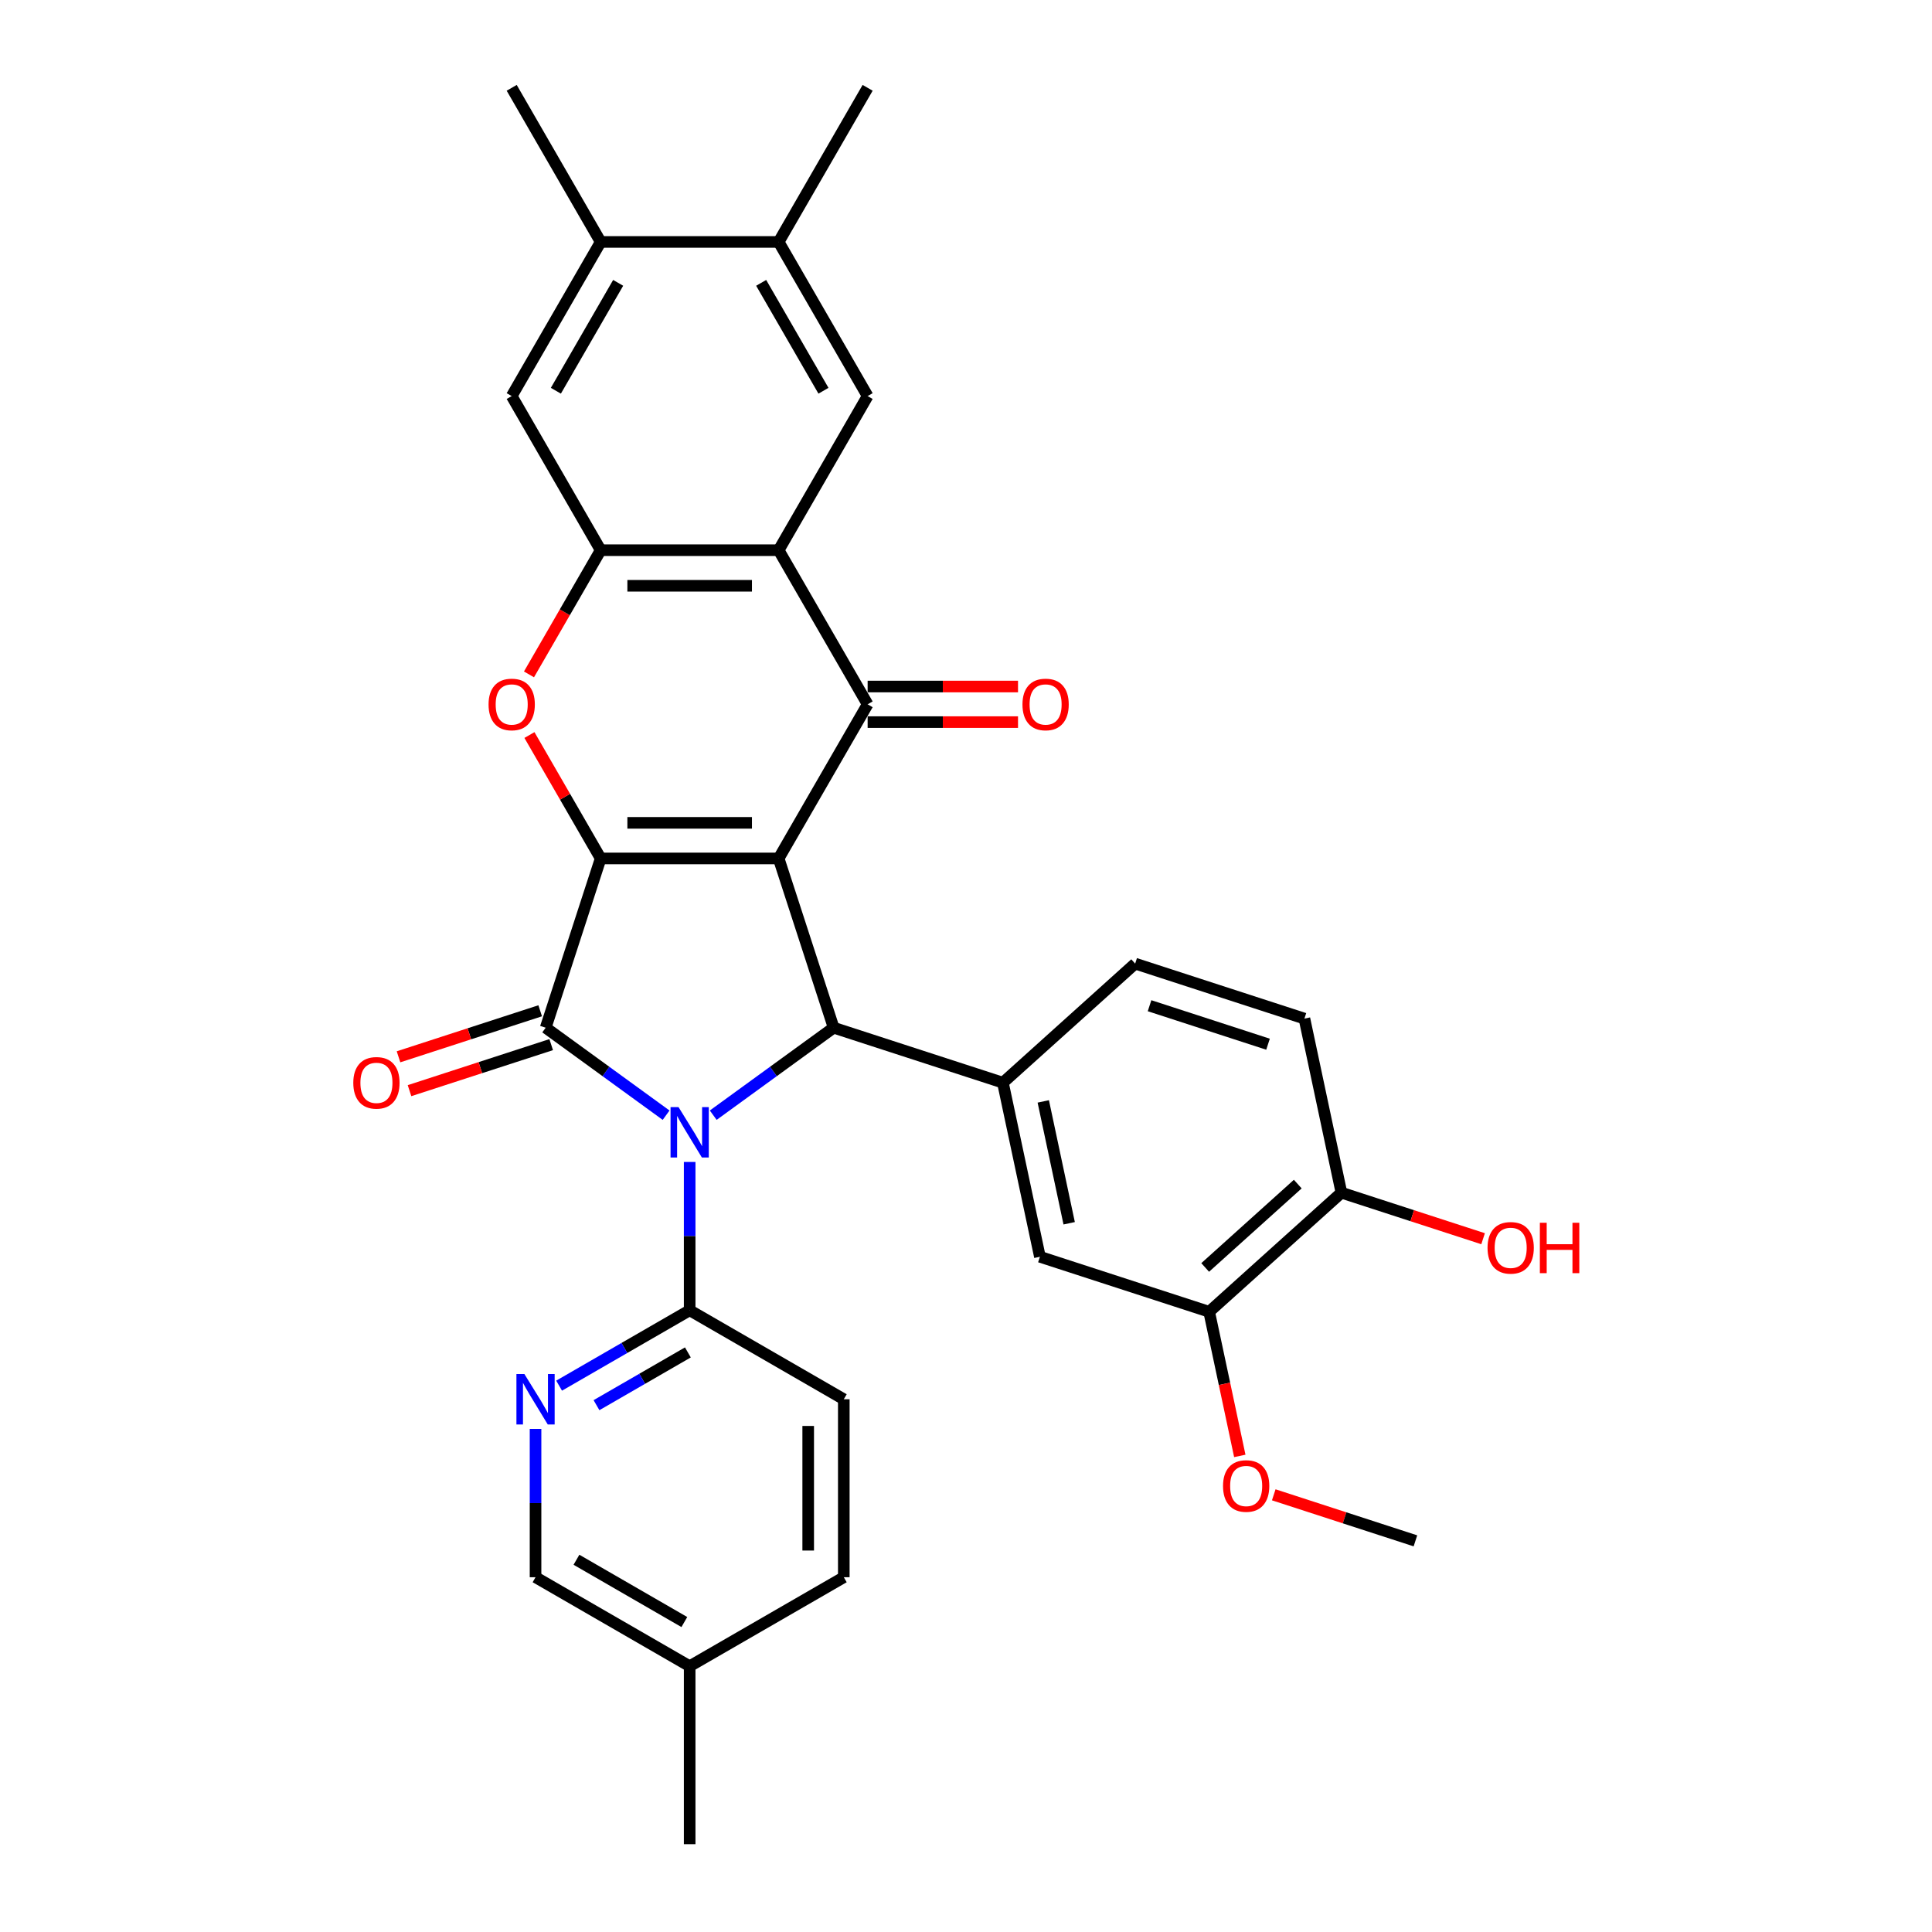 <?xml version='1.0' encoding='iso-8859-1'?>
<svg version='1.1' baseProfile='full'
              xmlns='http://www.w3.org/2000/svg'
                      xmlns:rdkit='http://www.rdkit.org/xml'
                      xmlns:xlink='http://www.w3.org/1999/xlink'
                  xml:space='preserve'
width='1000px' height='1000px' viewBox='0 0 1000 1000'>
<!-- END OF HEADER -->
<rect style='opacity:1.0;fill:#FFFFFF;stroke:none' width='1000' height='1000' x='0' y='0'> </rect>
<path class='bond-1' d='M 403.028,444.329 L 310.912,444.329' style='fill:none;fill-rule:evenodd;stroke:#000000;stroke-width:6px;stroke-linecap:butt;stroke-linejoin:miter;stroke-opacity:1' />
<path class='bond-1' d='M 389.211,425.906 L 324.73,425.906' style='fill:none;fill-rule:evenodd;stroke:#000000;stroke-width:6px;stroke-linecap:butt;stroke-linejoin:miter;stroke-opacity:1' />
<path class='bond-3' d='M 403.028,444.329 L 431.494,531.937' style='fill:none;fill-rule:evenodd;stroke:#000000;stroke-width:6px;stroke-linecap:butt;stroke-linejoin:miter;stroke-opacity:1' />
<path class='bond-4' d='M 403.028,444.329 L 449.086,364.554' style='fill:none;fill-rule:evenodd;stroke:#000000;stroke-width:6px;stroke-linecap:butt;stroke-linejoin:miter;stroke-opacity:1' />
<path class='bond-0' d='M 369.167,577.22 L 400.33,554.578' style='fill:none;fill-rule:evenodd;stroke:#0000FF;stroke-width:6px;stroke-linecap:butt;stroke-linejoin:miter;stroke-opacity:1' />
<path class='bond-0' d='M 400.33,554.578 L 431.494,531.937' style='fill:none;fill-rule:evenodd;stroke:#000000;stroke-width:6px;stroke-linecap:butt;stroke-linejoin:miter;stroke-opacity:1' />
<path class='bond-9' d='M 356.97,601.428 L 356.97,639.812' style='fill:none;fill-rule:evenodd;stroke:#0000FF;stroke-width:6px;stroke-linecap:butt;stroke-linejoin:miter;stroke-opacity:1' />
<path class='bond-9' d='M 356.97,639.812 L 356.97,678.197' style='fill:none;fill-rule:evenodd;stroke:#000000;stroke-width:6px;stroke-linecap:butt;stroke-linejoin:miter;stroke-opacity:1' />
<path class='bond-32' d='M 344.774,577.22 L 313.611,554.578' style='fill:none;fill-rule:evenodd;stroke:#0000FF;stroke-width:6px;stroke-linecap:butt;stroke-linejoin:miter;stroke-opacity:1' />
<path class='bond-32' d='M 313.611,554.578 L 282.447,531.937' style='fill:none;fill-rule:evenodd;stroke:#000000;stroke-width:6px;stroke-linecap:butt;stroke-linejoin:miter;stroke-opacity:1' />
<path class='bond-2' d='M 310.912,444.329 L 282.447,531.937' style='fill:none;fill-rule:evenodd;stroke:#000000;stroke-width:6px;stroke-linecap:butt;stroke-linejoin:miter;stroke-opacity:1' />
<path class='bond-6' d='M 310.912,444.329 L 292.473,412.391' style='fill:none;fill-rule:evenodd;stroke:#000000;stroke-width:6px;stroke-linecap:butt;stroke-linejoin:miter;stroke-opacity:1' />
<path class='bond-6' d='M 292.473,412.391 L 274.034,380.453' style='fill:none;fill-rule:evenodd;stroke:#FF0000;stroke-width:6px;stroke-linecap:butt;stroke-linejoin:miter;stroke-opacity:1' />
<path class='bond-15' d='M 279.6,523.176 L 242.936,535.089' style='fill:none;fill-rule:evenodd;stroke:#000000;stroke-width:6px;stroke-linecap:butt;stroke-linejoin:miter;stroke-opacity:1' />
<path class='bond-15' d='M 242.936,535.089 L 206.271,547.002' style='fill:none;fill-rule:evenodd;stroke:#FF0000;stroke-width:6px;stroke-linecap:butt;stroke-linejoin:miter;stroke-opacity:1' />
<path class='bond-15' d='M 285.293,540.697 L 248.629,552.61' style='fill:none;fill-rule:evenodd;stroke:#000000;stroke-width:6px;stroke-linecap:butt;stroke-linejoin:miter;stroke-opacity:1' />
<path class='bond-15' d='M 248.629,552.61 L 211.964,564.524' style='fill:none;fill-rule:evenodd;stroke:#FF0000;stroke-width:6px;stroke-linecap:butt;stroke-linejoin:miter;stroke-opacity:1' />
<path class='bond-8' d='M 431.494,531.937 L 519.101,560.402' style='fill:none;fill-rule:evenodd;stroke:#000000;stroke-width:6px;stroke-linecap:butt;stroke-linejoin:miter;stroke-opacity:1' />
<path class='bond-5' d='M 449.086,364.554 L 403.028,284.779' style='fill:none;fill-rule:evenodd;stroke:#000000;stroke-width:6px;stroke-linecap:butt;stroke-linejoin:miter;stroke-opacity:1' />
<path class='bond-18' d='M 449.086,373.766 L 488.006,373.766' style='fill:none;fill-rule:evenodd;stroke:#000000;stroke-width:6px;stroke-linecap:butt;stroke-linejoin:miter;stroke-opacity:1' />
<path class='bond-18' d='M 488.006,373.766 L 526.925,373.766' style='fill:none;fill-rule:evenodd;stroke:#FF0000;stroke-width:6px;stroke-linecap:butt;stroke-linejoin:miter;stroke-opacity:1' />
<path class='bond-18' d='M 449.086,355.342 L 488.006,355.342' style='fill:none;fill-rule:evenodd;stroke:#000000;stroke-width:6px;stroke-linecap:butt;stroke-linejoin:miter;stroke-opacity:1' />
<path class='bond-18' d='M 488.006,355.342 L 526.925,355.342' style='fill:none;fill-rule:evenodd;stroke:#FF0000;stroke-width:6px;stroke-linecap:butt;stroke-linejoin:miter;stroke-opacity:1' />
<path class='bond-7' d='M 403.028,284.779 L 310.912,284.779' style='fill:none;fill-rule:evenodd;stroke:#000000;stroke-width:6px;stroke-linecap:butt;stroke-linejoin:miter;stroke-opacity:1' />
<path class='bond-7' d='M 389.211,303.202 L 324.73,303.202' style='fill:none;fill-rule:evenodd;stroke:#000000;stroke-width:6px;stroke-linecap:butt;stroke-linejoin:miter;stroke-opacity:1' />
<path class='bond-10' d='M 403.028,284.779 L 449.086,205.004' style='fill:none;fill-rule:evenodd;stroke:#000000;stroke-width:6px;stroke-linecap:butt;stroke-linejoin:miter;stroke-opacity:1' />
<path class='bond-33' d='M 273.8,349.06 L 292.356,316.92' style='fill:none;fill-rule:evenodd;stroke:#FF0000;stroke-width:6px;stroke-linecap:butt;stroke-linejoin:miter;stroke-opacity:1' />
<path class='bond-33' d='M 292.356,316.92 L 310.912,284.779' style='fill:none;fill-rule:evenodd;stroke:#000000;stroke-width:6px;stroke-linecap:butt;stroke-linejoin:miter;stroke-opacity:1' />
<path class='bond-12' d='M 310.912,284.779 L 264.854,205.004' style='fill:none;fill-rule:evenodd;stroke:#000000;stroke-width:6px;stroke-linecap:butt;stroke-linejoin:miter;stroke-opacity:1' />
<path class='bond-13' d='M 519.101,560.402 L 538.254,650.505' style='fill:none;fill-rule:evenodd;stroke:#000000;stroke-width:6px;stroke-linecap:butt;stroke-linejoin:miter;stroke-opacity:1' />
<path class='bond-13' d='M 539.995,570.087 L 553.401,633.159' style='fill:none;fill-rule:evenodd;stroke:#000000;stroke-width:6px;stroke-linecap:butt;stroke-linejoin:miter;stroke-opacity:1' />
<path class='bond-19' d='M 519.101,560.402 L 587.557,498.764' style='fill:none;fill-rule:evenodd;stroke:#000000;stroke-width:6px;stroke-linecap:butt;stroke-linejoin:miter;stroke-opacity:1' />
<path class='bond-11' d='M 356.97,678.197 L 323.181,697.705' style='fill:none;fill-rule:evenodd;stroke:#000000;stroke-width:6px;stroke-linecap:butt;stroke-linejoin:miter;stroke-opacity:1' />
<path class='bond-11' d='M 323.181,697.705 L 289.392,717.214' style='fill:none;fill-rule:evenodd;stroke:#0000FF;stroke-width:6px;stroke-linecap:butt;stroke-linejoin:miter;stroke-opacity:1' />
<path class='bond-11' d='M 356.045,700.005 L 332.393,713.66' style='fill:none;fill-rule:evenodd;stroke:#000000;stroke-width:6px;stroke-linecap:butt;stroke-linejoin:miter;stroke-opacity:1' />
<path class='bond-11' d='M 332.393,713.66 L 308.74,727.316' style='fill:none;fill-rule:evenodd;stroke:#0000FF;stroke-width:6px;stroke-linecap:butt;stroke-linejoin:miter;stroke-opacity:1' />
<path class='bond-21' d='M 356.97,678.197 L 436.745,724.255' style='fill:none;fill-rule:evenodd;stroke:#000000;stroke-width:6px;stroke-linecap:butt;stroke-linejoin:miter;stroke-opacity:1' />
<path class='bond-14' d='M 449.086,205.004 L 403.028,125.229' style='fill:none;fill-rule:evenodd;stroke:#000000;stroke-width:6px;stroke-linecap:butt;stroke-linejoin:miter;stroke-opacity:1' />
<path class='bond-14' d='M 426.223,202.25 L 393.982,146.407' style='fill:none;fill-rule:evenodd;stroke:#000000;stroke-width:6px;stroke-linecap:butt;stroke-linejoin:miter;stroke-opacity:1' />
<path class='bond-23' d='M 277.196,739.602 L 277.196,777.987' style='fill:none;fill-rule:evenodd;stroke:#0000FF;stroke-width:6px;stroke-linecap:butt;stroke-linejoin:miter;stroke-opacity:1' />
<path class='bond-23' d='M 277.196,777.987 L 277.196,816.371' style='fill:none;fill-rule:evenodd;stroke:#000000;stroke-width:6px;stroke-linecap:butt;stroke-linejoin:miter;stroke-opacity:1' />
<path class='bond-34' d='M 264.854,205.004 L 310.912,125.229' style='fill:none;fill-rule:evenodd;stroke:#000000;stroke-width:6px;stroke-linecap:butt;stroke-linejoin:miter;stroke-opacity:1' />
<path class='bond-34' d='M 287.718,202.25 L 319.959,146.407' style='fill:none;fill-rule:evenodd;stroke:#000000;stroke-width:6px;stroke-linecap:butt;stroke-linejoin:miter;stroke-opacity:1' />
<path class='bond-17' d='M 538.254,650.505 L 625.861,678.971' style='fill:none;fill-rule:evenodd;stroke:#000000;stroke-width:6px;stroke-linecap:butt;stroke-linejoin:miter;stroke-opacity:1' />
<path class='bond-16' d='M 403.028,125.229 L 310.912,125.229' style='fill:none;fill-rule:evenodd;stroke:#000000;stroke-width:6px;stroke-linecap:butt;stroke-linejoin:miter;stroke-opacity:1' />
<path class='bond-28' d='M 403.028,125.229 L 449.086,45.455' style='fill:none;fill-rule:evenodd;stroke:#000000;stroke-width:6px;stroke-linecap:butt;stroke-linejoin:miter;stroke-opacity:1' />
<path class='bond-29' d='M 310.912,125.229 L 264.854,45.455' style='fill:none;fill-rule:evenodd;stroke:#000000;stroke-width:6px;stroke-linecap:butt;stroke-linejoin:miter;stroke-opacity:1' />
<path class='bond-24' d='M 625.861,678.971 L 633.79,716.275' style='fill:none;fill-rule:evenodd;stroke:#000000;stroke-width:6px;stroke-linecap:butt;stroke-linejoin:miter;stroke-opacity:1' />
<path class='bond-24' d='M 633.79,716.275 L 641.72,753.58' style='fill:none;fill-rule:evenodd;stroke:#FF0000;stroke-width:6px;stroke-linecap:butt;stroke-linejoin:miter;stroke-opacity:1' />
<path class='bond-35' d='M 625.861,678.971 L 694.317,617.333' style='fill:none;fill-rule:evenodd;stroke:#000000;stroke-width:6px;stroke-linecap:butt;stroke-linejoin:miter;stroke-opacity:1' />
<path class='bond-35' d='M 623.802,656.034 L 671.721,612.887' style='fill:none;fill-rule:evenodd;stroke:#000000;stroke-width:6px;stroke-linecap:butt;stroke-linejoin:miter;stroke-opacity:1' />
<path class='bond-22' d='M 587.557,498.764 L 675.165,527.23' style='fill:none;fill-rule:evenodd;stroke:#000000;stroke-width:6px;stroke-linecap:butt;stroke-linejoin:miter;stroke-opacity:1' />
<path class='bond-22' d='M 595.005,520.556 L 656.33,540.481' style='fill:none;fill-rule:evenodd;stroke:#000000;stroke-width:6px;stroke-linecap:butt;stroke-linejoin:miter;stroke-opacity:1' />
<path class='bond-20' d='M 694.317,617.333 L 675.165,527.23' style='fill:none;fill-rule:evenodd;stroke:#000000;stroke-width:6px;stroke-linecap:butt;stroke-linejoin:miter;stroke-opacity:1' />
<path class='bond-27' d='M 694.317,617.333 L 730.982,629.246' style='fill:none;fill-rule:evenodd;stroke:#000000;stroke-width:6px;stroke-linecap:butt;stroke-linejoin:miter;stroke-opacity:1' />
<path class='bond-27' d='M 730.982,629.246 L 767.646,641.159' style='fill:none;fill-rule:evenodd;stroke:#FF0000;stroke-width:6px;stroke-linecap:butt;stroke-linejoin:miter;stroke-opacity:1' />
<path class='bond-25' d='M 436.745,724.255 L 436.745,816.371' style='fill:none;fill-rule:evenodd;stroke:#000000;stroke-width:6px;stroke-linecap:butt;stroke-linejoin:miter;stroke-opacity:1' />
<path class='bond-25' d='M 418.322,738.073 L 418.322,802.554' style='fill:none;fill-rule:evenodd;stroke:#000000;stroke-width:6px;stroke-linecap:butt;stroke-linejoin:miter;stroke-opacity:1' />
<path class='bond-36' d='M 277.196,816.371 L 356.97,862.429' style='fill:none;fill-rule:evenodd;stroke:#000000;stroke-width:6px;stroke-linecap:butt;stroke-linejoin:miter;stroke-opacity:1' />
<path class='bond-36' d='M 298.373,807.325 L 354.216,839.566' style='fill:none;fill-rule:evenodd;stroke:#000000;stroke-width:6px;stroke-linecap:butt;stroke-linejoin:miter;stroke-opacity:1' />
<path class='bond-31' d='M 659.291,773.713 L 695.956,785.626' style='fill:none;fill-rule:evenodd;stroke:#FF0000;stroke-width:6px;stroke-linecap:butt;stroke-linejoin:miter;stroke-opacity:1' />
<path class='bond-31' d='M 695.956,785.626 L 732.621,797.539' style='fill:none;fill-rule:evenodd;stroke:#000000;stroke-width:6px;stroke-linecap:butt;stroke-linejoin:miter;stroke-opacity:1' />
<path class='bond-26' d='M 436.745,816.371 L 356.97,862.429' style='fill:none;fill-rule:evenodd;stroke:#000000;stroke-width:6px;stroke-linecap:butt;stroke-linejoin:miter;stroke-opacity:1' />
<path class='bond-30' d='M 356.97,862.429 L 356.97,954.545' style='fill:none;fill-rule:evenodd;stroke:#000000;stroke-width:6px;stroke-linecap:butt;stroke-linejoin:miter;stroke-opacity:1' />
<path  class='atom-1' d='M 351.204 573.037
L 359.752 586.855
Q 360.6 588.218, 361.963 590.687
Q 363.326 593.156, 363.4 593.303
L 363.4 573.037
L 366.864 573.037
L 366.864 599.125
L 363.29 599.125
L 354.115 584.018
Q 353.046 582.249, 351.904 580.222
Q 350.799 578.196, 350.467 577.57
L 350.467 599.125
L 347.077 599.125
L 347.077 573.037
L 351.204 573.037
' fill='#0000FF'/>
<path  class='atom-7' d='M 252.879 364.628
Q 252.879 358.364, 255.974 354.863
Q 259.069 351.363, 264.854 351.363
Q 270.639 351.363, 273.734 354.863
Q 276.829 358.364, 276.829 364.628
Q 276.829 370.965, 273.697 374.576
Q 270.565 378.15, 264.854 378.15
Q 259.106 378.15, 255.974 374.576
Q 252.879 371.002, 252.879 364.628
M 264.854 375.203
Q 268.834 375.203, 270.971 372.55
Q 273.145 369.86, 273.145 364.628
Q 273.145 359.506, 270.971 356.927
Q 268.834 354.311, 264.854 354.311
Q 260.875 354.311, 258.701 356.89
Q 256.564 359.469, 256.564 364.628
Q 256.564 369.897, 258.701 372.55
Q 260.875 375.203, 264.854 375.203
' fill='#FF0000'/>
<path  class='atom-12' d='M 271.429 711.212
L 279.977 725.029
Q 280.825 726.392, 282.188 728.861
Q 283.552 731.33, 283.625 731.477
L 283.625 711.212
L 287.089 711.212
L 287.089 737.299
L 283.515 737.299
L 274.34 722.192
Q 273.271 720.423, 272.129 718.397
Q 271.024 716.37, 270.692 715.744
L 270.692 737.299
L 267.302 737.299
L 267.302 711.212
L 271.429 711.212
' fill='#0000FF'/>
<path  class='atom-16' d='M 182.864 560.476
Q 182.864 554.212, 185.959 550.711
Q 189.054 547.211, 194.839 547.211
Q 200.624 547.211, 203.719 550.711
Q 206.814 554.212, 206.814 560.476
Q 206.814 566.813, 203.682 570.424
Q 200.55 573.998, 194.839 573.998
Q 189.091 573.998, 185.959 570.424
Q 182.864 566.85, 182.864 560.476
M 194.839 571.051
Q 198.819 571.051, 200.956 568.398
Q 203.13 565.708, 203.13 560.476
Q 203.13 555.354, 200.956 552.775
Q 198.819 550.159, 194.839 550.159
Q 190.86 550.159, 188.686 552.738
Q 186.549 555.317, 186.549 560.476
Q 186.549 565.745, 188.686 568.398
Q 190.86 571.051, 194.839 571.051
' fill='#FF0000'/>
<path  class='atom-19' d='M 529.227 364.628
Q 529.227 358.364, 532.323 354.863
Q 535.418 351.363, 541.203 351.363
Q 546.987 351.363, 550.083 354.863
Q 553.178 358.364, 553.178 364.628
Q 553.178 370.965, 550.046 374.576
Q 546.914 378.15, 541.203 378.15
Q 535.455 378.15, 532.323 374.576
Q 529.227 371.002, 529.227 364.628
M 541.203 375.203
Q 545.182 375.203, 547.319 372.55
Q 549.493 369.86, 549.493 364.628
Q 549.493 359.506, 547.319 356.927
Q 545.182 354.311, 541.203 354.311
Q 537.223 354.311, 535.049 356.89
Q 532.912 359.469, 532.912 364.628
Q 532.912 369.897, 535.049 372.55
Q 537.223 375.203, 541.203 375.203
' fill='#FF0000'/>
<path  class='atom-25' d='M 633.038 769.147
Q 633.038 762.884, 636.133 759.383
Q 639.228 755.883, 645.013 755.883
Q 650.798 755.883, 653.893 759.383
Q 656.988 762.884, 656.988 769.147
Q 656.988 775.485, 653.856 779.096
Q 650.724 782.67, 645.013 782.67
Q 639.265 782.67, 636.133 779.096
Q 633.038 775.522, 633.038 769.147
M 645.013 779.722
Q 648.993 779.722, 651.13 777.069
Q 653.304 774.38, 653.304 769.147
Q 653.304 764.026, 651.13 761.447
Q 648.993 758.83, 645.013 758.83
Q 641.034 758.83, 638.86 761.41
Q 636.723 763.989, 636.723 769.147
Q 636.723 774.416, 638.86 777.069
Q 641.034 779.722, 645.013 779.722
' fill='#FF0000'/>
<path  class='atom-28' d='M 769.949 645.872
Q 769.949 639.608, 773.044 636.108
Q 776.139 632.607, 781.924 632.607
Q 787.709 632.607, 790.804 636.108
Q 793.899 639.608, 793.899 645.872
Q 793.899 652.21, 790.767 655.821
Q 787.636 659.395, 781.924 659.395
Q 776.176 659.395, 773.044 655.821
Q 769.949 652.246, 769.949 645.872
M 781.924 656.447
Q 785.904 656.447, 788.041 653.794
Q 790.215 651.104, 790.215 645.872
Q 790.215 640.75, 788.041 638.171
Q 785.904 635.555, 781.924 635.555
Q 777.945 635.555, 775.771 638.134
Q 773.634 640.714, 773.634 645.872
Q 773.634 651.141, 775.771 653.794
Q 777.945 656.447, 781.924 656.447
' fill='#FF0000'/>
<path  class='atom-28' d='M 797.031 632.902
L 800.569 632.902
L 800.569 643.993
L 813.907 643.993
L 813.907 632.902
L 817.444 632.902
L 817.444 658.989
L 813.907 658.989
L 813.907 646.941
L 800.569 646.941
L 800.569 658.989
L 797.031 658.989
L 797.031 632.902
' fill='#FF0000'/>
</svg>
